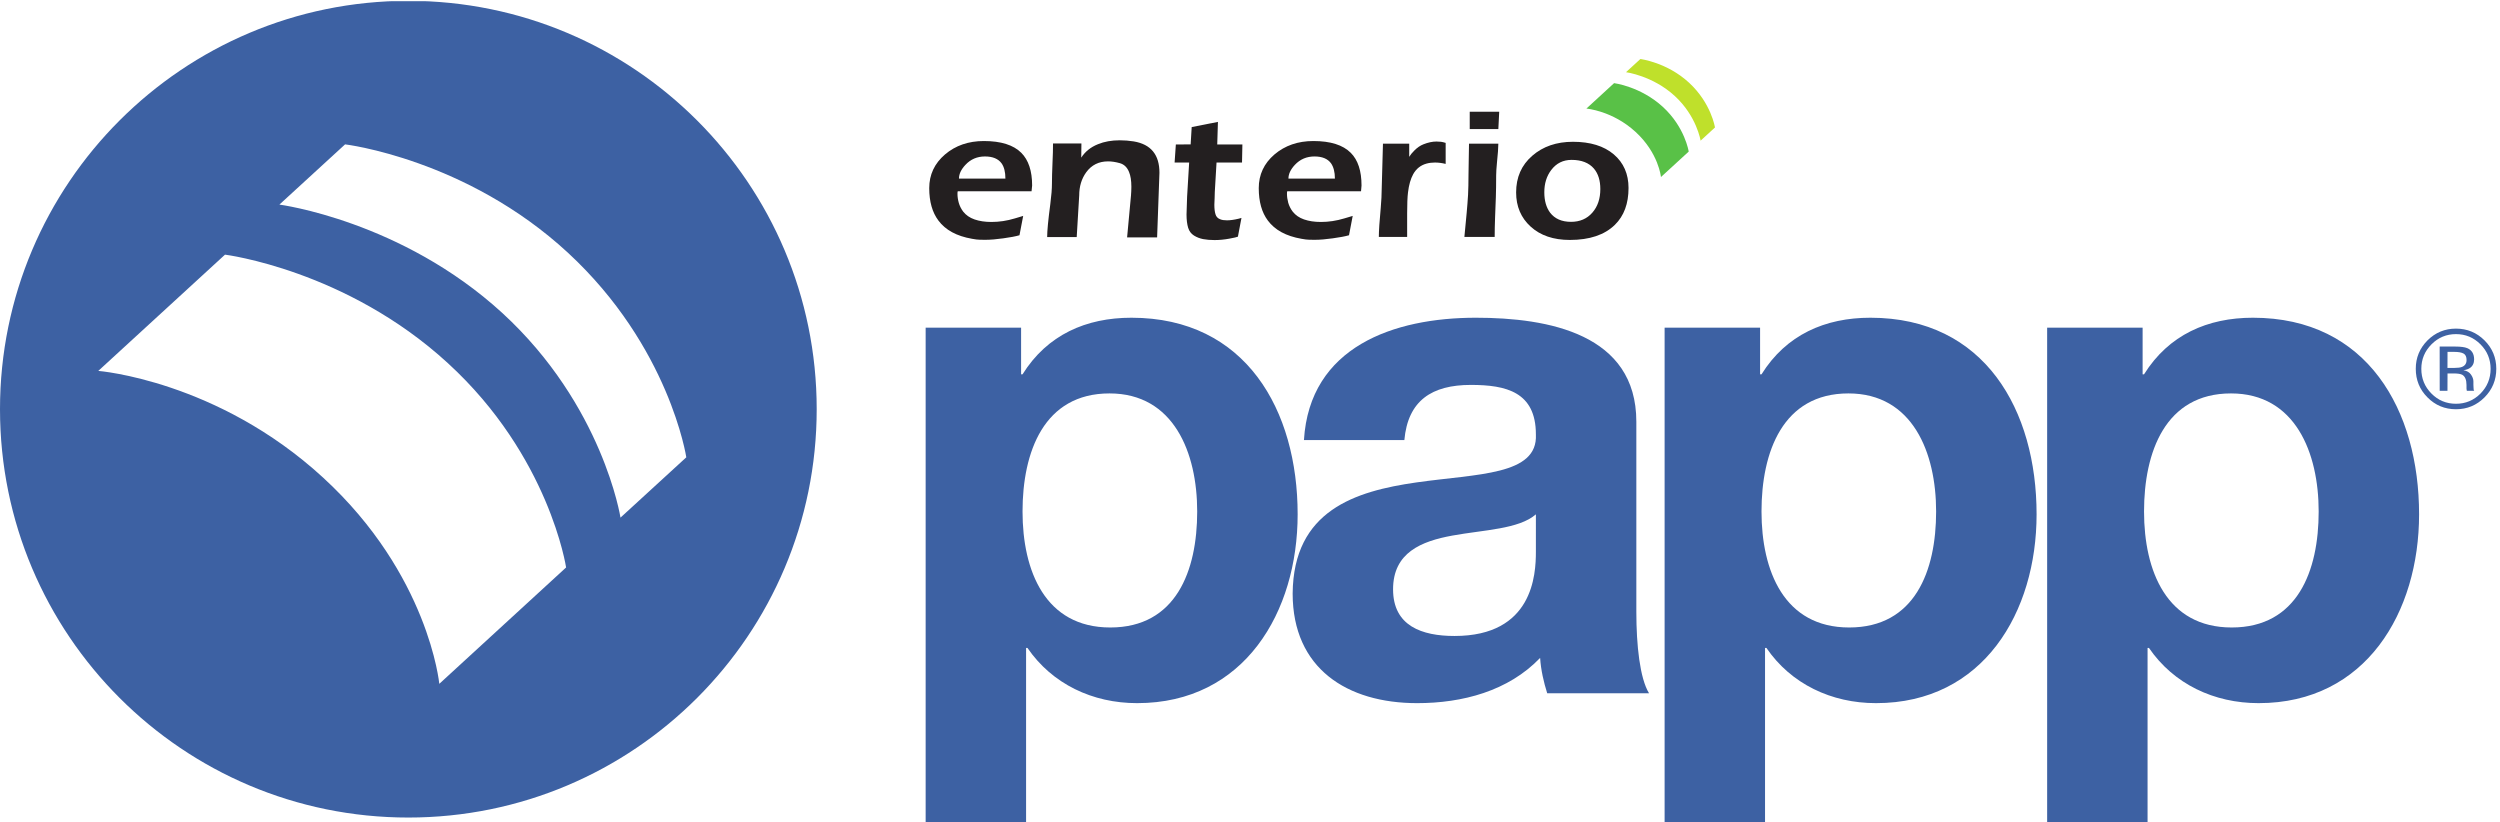 <?xml version="1.0" encoding="UTF-8" standalone="no"?>
<!-- Created with Inkscape (http://www.inkscape.org/) -->

<svg
   width="173.063mm"
   height="56.902mm"
   viewBox="0 0 173.063 56.902"
   version="1.1"
   id="svg5"
   xml:space="preserve"
   inkscape:version="1.2.2 (732a01da63, 2022-12-09, custom)"
   sodipodi:docname="papp-logo.svg"
   xmlns:inkscape="http://www.inkscape.org/namespaces/inkscape"
   xmlns:sodipodi="http://sodipodi.sourceforge.net/DTD/sodipodi-0.dtd"
   xmlns="http://www.w3.org/2000/svg"
   xmlns:svg="http://www.w3.org/2000/svg"><sodipodi:namedview
     id="namedview7"
     pagecolor="#ffffff"
     bordercolor="#999999"
     borderopacity="1"
     inkscape:showpageshadow="0"
     inkscape:pageopacity="0"
     inkscape:pagecheckerboard="0"
     inkscape:deskcolor="#d1d1d1"
     inkscape:document-units="mm"
     showgrid="false"
     inkscape:zoom="0.914906"
     inkscape:cx="308.22838"
     inkscape:cy="343.75116"
     inkscape:window-width="2498"
     inkscape:window-height="1376"
     inkscape:window-x="0"
     inkscape:window-y="0"
     inkscape:window-maximized="1"
     inkscape:current-layer="layer1" /><defs
     id="defs2"><inkscape:perspective
       sodipodi:type="inkscape:persp3d"
       inkscape:vp_x="0 : 286.08258 : 1"
       inkscape:vp_y="0 : 999.99995 : 0"
       inkscape:vp_z="744.09449 : 286.08258 : 1"
       inkscape:persp3d-origin="372.04724 : 110.68889 : 1"
       id="perspective2447" /><inkscape:perspective
       id="perspective2558"
       inkscape:persp3d-origin="372.04724 : 110.68889 : 1"
       inkscape:vp_z="744.09449 : 286.08258 : 1"
       inkscape:vp_y="0 : 999.99995 : 0"
       inkscape:vp_x="0 : 286.08258 : 1"
       sodipodi:type="inkscape:persp3d" /><clipPath
       id="clipPath3008"
       clipPathUnits="userSpaceOnUse"><path
         id="path3010"
         d="M 0,0 H 2928.92 V 963 H 0 Z" /></clipPath><clipPath
       id="clipPath3008-4"
       clipPathUnits="userSpaceOnUse"><path
         inkscape:connector-curvature="0"
         id="path3010-0"
         d="M 0,0 H 2928.92 V 963 H 0 Z" /></clipPath></defs><g
     inkscape:label="Layer 1"
     inkscape:groupmode="layer"
     id="layer1"
     transform="translate(-23.552,-57.46)"><g
       clip-path="url(#clipPath3008-4)"
       id="g3006"
       transform="matrix(0.059,0,0,-0.059,23.552,114.361)"><path
         id="path3012"
         style="fill:#3d61a3;fill-opacity:1;fill-rule:nonzero;stroke:none"
         d="m 728.02,357.094 c 0,0 -20.411,131.488 -138.59,240.043 C 471.027,705.664 327.824,724.379 327.824,724.379 l 77.067,70.664 c 0,0 142.246,-16.961 261.5,-127.172 C 785.66,557.543 805.242,427.863 805.242,427.863 Z M 515.43,162.078 c 0,0 -12.2,128.106 -136.434,242.055 -124.121,114.055 -263.68,125.105 -263.68,125.105 l 148.68,136.403 c 0,0 142.117,-17.758 261.484,-127.289 C 644.742,429.133 664.207,298.617 664.207,298.617 Z M 479.109,963.441 C 214.512,963.441 0,748.934 0,484.332 0,219.727 214.512,5.191 479.109,5.191 c 264.625,0 479.125,214.536 479.125,479.141 0,264.602 -214.5,479.109 -479.125,479.109"
         inkscape:connector-curvature="0" /><path
         id="path3014"
         style="fill:#59c147;fill-opacity:1;fill-rule:nonzero;stroke:none"
         d="m 1861.32,837.02 c 0,0 30.53,-2.411 57.68,-27.344 27.17,-24.918 29.82,-52.961 29.82,-52.961 l 32.56,29.863 c 0,0 -4.33,28.567 -30.34,52.442 -26.16,23.96 -57.21,27.851 -57.21,27.851 l -32.51,-29.851"
         inkscape:connector-curvature="0" /><path
         id="path3016"
         style="fill:#bfe02b;fill-opacity:1;fill-rule:nonzero;stroke:none"
         d="m 1907.8,879.711 c 0,0 31.32,-4.102 57.16,-27.848 25.87,-23.73 30.36,-52.492 30.36,-52.492 l 16.86,15.481 c 0,0 -4.28,28.367 -30.35,52.488 -26.1,24.105 -57.2,27.816 -57.2,27.816 l -16.83,-15.445"
         inkscape:connector-curvature="0" /><path
         id="path3018"
         style="fill:#231f20;fill-opacity:1;fill-rule:nonzero;stroke:none"
         d="m 1179.65,754.875 c 0,7.73 -1.5,13.688 -4.49,17.902 -3.89,5.34 -10.39,8.075 -19.51,8.075 -9.16,0 -16.83,-3.305 -22.9,-9.848 -5.07,-5.371 -7.59,-10.758 -7.59,-16.129 z m 31.36,-8.105 -0.68,-6.797 h -86.62 c -0.2,-0.571 -0.3,-1.563 -0.3,-2.961 0,-3.289 0.46,-6.739 1.5,-10.465 1.04,-3.664 2.77,-7.18 5.22,-10.434 3.25,-4.117 7.64,-7.179 13.33,-9.164 5.71,-1.969 12.28,-2.961 19.77,-2.961 9.13,0 18.28,1.364 27.5,4.164 l 9.77,2.93 -4.34,-22.687 c -4.55,-1.317 -10.92,-2.508 -19.03,-3.614 -8.06,-1.156 -15.11,-1.722 -21.15,-1.722 -1.99,0 -4.18,0.031 -6.47,0.093 -2.32,0.036 -5.33,0.375 -9.08,1.11 -17.97,3.14 -31.12,10.254 -39.36,21.367 -7.18,9.539 -10.8,22.203 -10.8,38.055 0,15.812 6.21,28.98 18.5,39.511 12.33,10.496 27.53,15.754 45.59,15.754 20.06,0 34.71,-4.605 43.93,-13.816 8.42,-8.434 12.72,-21.211 12.72,-38.363"
         inkscape:connector-curvature="0" /><path
         id="path3020"
         style="fill:#231f20;fill-opacity:1;fill-rule:nonzero;stroke:none"
         d="m 1360.39,761.809 -2.74,-75.938 h -35.21 l 4.58,49.367 c 0.23,3.27 0.42,6.625 0.42,10.035 0,7.176 -0.9,12.989 -2.75,17.399 -2.25,5.531 -5.87,8.965 -10.82,10.332 -4.98,1.383 -9.53,2.086 -13.73,2.086 -10.93,0 -19.49,-4.281 -25.72,-12.86 -5.46,-7.57 -8.17,-16.617 -8.17,-27.089 l -2.93,-48.828 h -34.67 c 0,7.097 1.22,20.003 3.71,38.8 1.27,9.715 1.9,17.707 1.9,23.985 0,6.199 0.22,14.027 0.62,23.453 0.46,9.437 0.64,17.301 0.64,23.582 h 33.32 l -0.2,-16.649 c 4.59,7.094 11.11,12.352 19.63,15.754 7.46,3.094 16.07,4.59 25.64,4.59 5.51,0 10.92,-0.457 16.25,-1.301 20.18,-3.355 30.23,-15.609 30.23,-36.718"
         inkscape:connector-curvature="0" /><path
         id="path3022"
         style="fill:#231f20;fill-opacity:1;fill-rule:nonzero;stroke:none"
         d="m 1457.71,794.961 -0.44,-21.238 h -29.9 l -2.05,-34.629 c 0,-2.391 -0.07,-4.817 -0.2,-7.356 -0.08,-2.57 -0.23,-5.062 -0.31,-7.535 0,-4.625 0.44,-8.316 1.32,-11.117 0.8,-2.832 2.6,-4.77 5.28,-5.828 1.09,-0.488 2.3,-0.828 3.7,-1.043 1.39,-0.211 2.87,-0.305 4.5,-0.305 3.82,0 8.44,0.633 13.82,1.949 0.81,0.164 1.88,0.457 3.2,0.895 l -4.17,-22.004 c -0.97,-0.504 -4.37,-1.27 -10.23,-2.359 -5.8,-1.075 -11.6,-1.629 -17.22,-1.629 -4.92,0 -9.41,0.39 -13.28,1.109 -3.93,0.766 -7.54,2.149 -10.84,4.215 -3.32,2.082 -5.6,5.109 -6.82,9.113 -1.22,4.055 -1.9,9.231 -1.9,15.528 0,2.343 0.15,6.3 0.38,11.832 0.18,5.566 0.3,8.578 0.3,9.066 l 2.4,40.098 -17.07,0.015 1.46,21.223 H 1397 l 1.23,20.379 30.78,6.055 -0.81,-26.434 h 29.51"
         inkscape:connector-curvature="0" /><path
         id="path3024"
         style="fill:#231f20;fill-opacity:1;fill-rule:nonzero;stroke:none"
         d="m 1566.26,754.875 c 0,7.73 -1.6,13.688 -4.53,17.902 -3.87,5.34 -10.35,8.075 -19.46,8.075 -9.21,0 -16.86,-3.305 -22.98,-9.848 -5.02,-5.371 -7.56,-10.758 -7.56,-16.129 z m 31.23,-8.105 -0.58,-6.797 h -86.61 c -0.23,-0.571 -0.29,-1.563 -0.29,-2.961 0,-3.289 0.49,-6.739 1.47,-10.465 1.07,-3.664 2.79,-7.18 5.27,-10.434 3.22,-4.117 7.61,-7.179 13.31,-9.164 5.7,-1.969 12.24,-2.961 19.76,-2.961 9.05,0 18.23,1.364 27.44,4.164 l 9.87,2.93 -4.33,-22.687 c -4.59,-1.317 -11.04,-2.508 -19.11,-3.614 -8.08,-1.156 -15.14,-1.722 -21.1,-1.722 -2.08,0 -4.16,0.031 -6.51,0.093 -2.31,0.036 -5.37,0.375 -9.11,1.11 -18,3.14 -31.12,10.254 -39.36,21.367 -7.16,9.539 -10.7,22.203 -10.7,38.055 0,15.812 6.15,28.98 18.42,39.511 12.37,10.496 27.57,15.754 45.67,15.754 20.05,0 34.67,-4.605 43.85,-13.816 8.46,-8.434 12.64,-21.211 12.64,-38.363"
         inkscape:connector-curvature="0" /><path
         id="path3026"
         style="fill:#231f20;fill-opacity:1;fill-rule:nonzero;stroke:none"
         d="m 1696.2,772.109 c -4.41,1.09 -8.62,1.614 -12.58,1.614 -3.58,0 -6.91,-0.426 -9.99,-1.285 -6.78,-1.891 -11.94,-6.008 -15.49,-12.356 -3,-5.422 -5.08,-12.566 -6.12,-21.461 -0.68,-5.484 -1,-13.637 -1,-24.414 v -27.781 h -33.22 c 0,6.703 0.74,18.179 2.27,34.504 0.68,8.105 1.09,15.332 1.09,21.633 l 1.48,53.312 h 30.81 v -15.48 c 1.4,2.343 3.35,4.8 5.97,7.355 3.39,3.453 6.96,5.91 10.75,7.375 5.46,2.164 10.54,3.238 15.25,3.238 2.03,0 3.83,-0.097 5.29,-0.293 1.5,-0.195 3.34,-0.617 5.49,-1.3 v -24.661"
         inkscape:connector-curvature="0" /><path
         id="path3028"
         style="fill:#231f20;fill-opacity:1;fill-rule:nonzero;stroke:none"
         d="m 1759.04,833.309 -1.02,-20.313 h -33.57 v 20.313 z m -1.02,-37.434 c 0,-4.641 -0.59,-12.227 -1.67,-22.836 -0.53,-5.797 -0.89,-10.562 -0.89,-14.258 0,-10.156 -0.14,-18.695 -0.36,-25.644 -0.31,-6.965 -0.56,-14.778 -0.9,-23.407 -0.32,-8.671 -0.49,-16.402 -0.49,-23.304 h -35.53 c 1.09,11.293 1.94,20.687 2.67,28.156 0.69,7.453 1.22,14.52 1.63,21.227 0.32,6.636 0.52,14.41 0.52,23.25 0,4.718 0.12,11.668 0.33,20.879 0.22,9.246 0.27,14.535 0.27,15.937 h 34.42"
         inkscape:connector-curvature="0" /><path
         id="path3030"
         style="fill:#231f20;fill-opacity:1;fill-rule:nonzero;stroke:none"
         d="m 1877.68,742.645 c 0,10.046 -2.5,18.054 -7.51,23.964 -5.84,6.801 -14.59,10.219 -26.21,10.219 -9.96,0 -17.96,-3.984 -23.96,-11.976 -5.37,-7.114 -8.04,-15.774 -8.04,-26.067 0,-9.894 2.31,-17.808 6.74,-23.828 5.5,-7.195 13.67,-10.824 24.62,-10.824 10.35,0 18.72,3.597 24.97,10.758 6.28,7.144 9.39,16.406 9.39,27.754 z m 33.09,1.171 c 0,-18.296 -5.32,-32.699 -16.02,-43.183 -12.05,-11.801 -29.63,-17.738 -52.83,-17.738 -19.25,0 -34.52,5.222 -45.94,15.589 -11.4,10.352 -17.1,23.746 -17.1,40.153 0,17.718 6.25,32.023 18.89,42.996 12.56,10.953 28.52,16.437 47.78,16.437 20.35,0 36.3,-4.933 47.88,-14.746 11.53,-9.797 17.34,-23.015 17.34,-39.508"
         inkscape:connector-curvature="0" /><path
         id="path3032"
         style="fill:#3d61a3;fill-opacity:1;fill-rule:nonzero;stroke:none"
         d="m 1302.68,228.191 c -76.39,0 -102.93,66.372 -102.93,136.067 0,69.695 24.88,138.566 102.07,138.566 75.46,0 102.86,-69.687 102.86,-138.566 0,-69.695 -24.86,-136.067 -102,-136.067 z m 24.82,363.442 c -53.08,0 -98.71,-19.914 -127.75,-66.399 h -1.69 v 54.762 H 1086.07 V 0 h 117.84 v 204.168 h 1.63 c 29.08,-42.383 76.39,-64.746 128.63,-64.746 126.06,0 188.37,107.031 188.37,221.531 0,121.981 -60.59,230.68 -195.04,230.68"
         inkscape:connector-curvature="0" /><path
         id="path3034"
         style="fill:#3d61a3;fill-opacity:1;fill-rule:nonzero;stroke:none"
         d="m 1802.07,316.977 c 0,-26.579 -3.32,-98.75 -95.42,-98.75 -38.17,0 -72.15,11.625 -72.15,54.753 0,43.149 33.2,56.43 69.7,63.071 36.51,6.672 77.98,7.453 97.87,24.902 z m 117.86,152.691 c 0,102.883 -102.91,121.965 -188.33,121.965 -96.28,0 -194.99,-34.043 -201.67,-143.555 h 117.82 c 4.17,46.492 32.35,64.723 78.02,64.723 41.46,0 76.3,-8.301 76.3,-58.082 4.98,-96.274 -283.73,8.277 -285.39,-186.684 0,-87.957 63.9,-128.613 146.08,-128.613 53.01,0 106.95,14.094 144.29,53.09 0.88,-14.094 4.13,-28.223 8.3,-41.504 h 119.48 c -10.76,17.449 -14.9,56.445 -14.9,95.445 v 223.215"
         inkscape:connector-curvature="0" /><path
         id="path3036"
         style="fill:#3d61a3;fill-opacity:1;fill-rule:nonzero;stroke:none"
         d="m 2169.65,228.191 c -76.36,0 -102.86,66.372 -102.86,136.067 0,69.695 24.83,138.566 102.01,138.566 75.45,0 102.87,-69.687 102.87,-138.566 0,-69.695 -24.87,-136.067 -102.02,-136.067 z m 24.9,363.442 c -53.13,0 -98.73,-19.914 -127.76,-66.399 h -1.67 v 54.762 H 1953.1 V 0 h 117.83 v 204.168 h 1.64 c 28.98,-42.383 76.35,-64.746 128.55,-64.746 126.15,0 188.42,107.031 188.42,221.531 0,121.981 -60.59,230.68 -194.99,230.68"
         inkscape:connector-curvature="0" /><path
         id="path3038"
         style="fill:#3d61a3;fill-opacity:1;fill-rule:nonzero;stroke:none"
         d="m 2618.46,228.191 c -76.36,0 -102.84,66.372 -102.84,136.067 0,69.695 24.86,138.566 102.05,138.566 75.46,0 102.85,-69.687 102.85,-138.566 0,-69.695 -24.87,-136.067 -102.06,-136.067 z m 24.91,363.442 c -53.08,0 -98.72,-19.914 -127.75,-66.399 h -1.67 v 54.762 H 2401.93 V 0 h 117.82 v 204.168 h 1.65 c 29.06,-42.383 76.35,-64.746 128.64,-64.746 126.08,0 188.29,107.031 188.29,221.531 0,121.981 -60.54,230.68 -194.96,230.68"
         inkscape:connector-curvature="0" /><path
         id="path3040"
         style="fill:#3d61a3;fill-opacity:1;fill-rule:nonzero;stroke:none"
         d="m 2888.65,533.895 c -1.88,-0.75 -4.88,-1.141 -8.75,-1.141 h -8.27 l 0.07,18.801 h 7.82 c 5.06,0 8.71,-0.668 11,-1.953 2.33,-1.305 3.52,-3.793 3.52,-7.602 0,-3.988 -1.87,-6.691 -5.39,-8.105 z m 13.58,-24.676 c -0.16,1.433 -0.16,2.668 -0.16,3.844 v 3.808 c 0,2.617 -0.95,5.336 -2.84,8.039 -1.88,2.766 -4.81,4.442 -8.85,5.11 3.16,0.472 5.64,1.335 7.45,2.523 3.35,2.164 5.05,5.598 5.09,10.207 -0.04,6.543 -2.74,10.953 -8.09,13.199 -2.95,1.219 -7.7,1.856 -14.18,1.856 h -18.17 l 0.04,-51.938 h 9.11 l 0.07,20.395 h 7.18 c 4.85,0 8.25,-0.555 10.14,-1.598 3.31,-1.969 4.94,-5.922 4.94,-11.914 v -4.117 l 0.19,-1.692 c 0.03,-0.179 0.1,-0.406 0.1,-0.57 0.07,-0.144 0.13,-0.308 0.17,-0.504 h 8.56 l -0.4,0.633 c -0.15,0.441 -0.31,1.352 -0.35,2.719"
         inkscape:connector-curvature="0" /><path
         id="path3042"
         style="fill:#3d61a3;fill-opacity:1;fill-rule:nonzero;stroke:none"
         d="m 2910.4,502.676 c -7.95,-8.008 -17.55,-11.992 -28.78,-11.992 -11.29,0 -20.92,3.984 -28.8,11.992 -7.89,7.976 -11.86,17.629 -11.86,28.988 0,11.199 4.04,20.836 11.92,28.746 7.91,7.973 17.49,11.992 28.74,11.992 11.23,0.02 20.81,-4.019 28.75,-11.992 7.88,-7.91 11.88,-17.547 11.88,-28.746 0,-11.359 -4,-21.012 -11.85,-28.988 z m 4.68,62.402 c -9.2,9.164 -20.4,13.777 -33.46,13.777 -13.05,0 -24.16,-4.613 -33.39,-13.777 -9.18,-9.262 -13.81,-20.394 -13.78,-33.348 0,-13.167 4.5,-24.351 13.75,-33.578 9.13,-9.261 20.3,-13.902 33.42,-13.902 13.06,0 24.23,4.641 33.46,13.902 9.21,9.278 13.84,20.442 13.84,33.578 0,13.036 -4.63,24.137 -13.84,33.348"
         inkscape:connector-curvature="0" /></g></g></svg>
